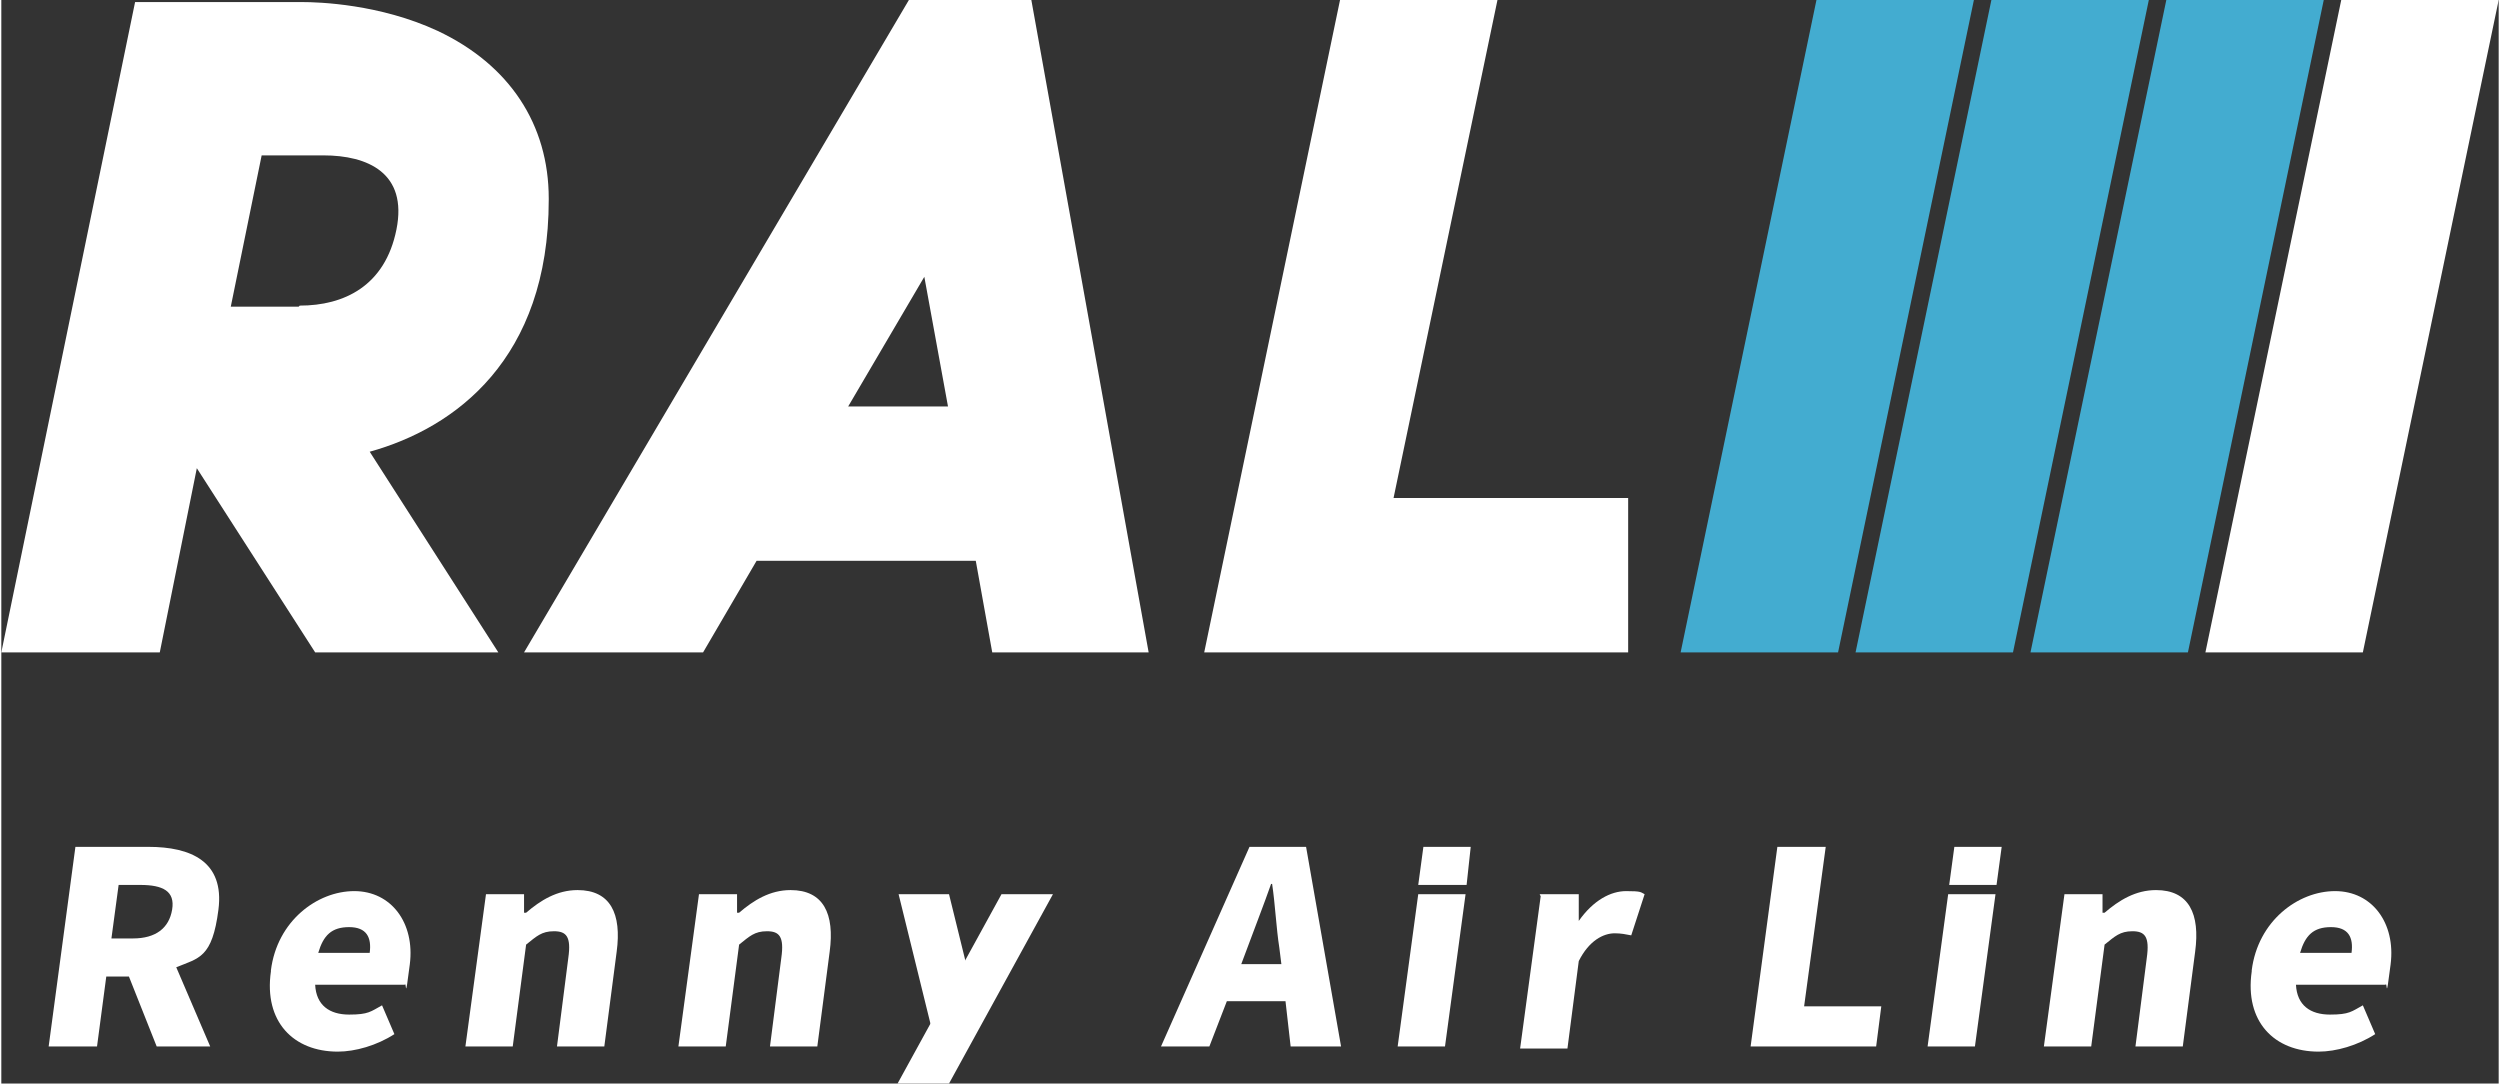 <?xml version="1.0" encoding="UTF-8"?>
<svg id="_レイヤー_1" data-name="レイヤー 1" xmlns="http://www.w3.org/2000/svg" width="85.6mm" height="37.1mm" version="1.1" viewBox="0 0 242.7 105.3">
  <rect x="0" y="0" width="242.7" height="105.3" fill="#333333" stroke="none"/>
  <defs>
    <style>
      .cls-1 {
        fill: #43acd0;
      }

      .cls-1, .cls-2 {
        stroke-width: 0px;
      }

      .cls-2 {
        fill: #fff;
      }
    </style>
  </defs>
  <path class="cls-2" d="M7.2,82.3h7.1c4.1,0,7.4,1.4,6.8,6.1s-1.9,4.7-4.1,5.6l3.3,7.7h-5.2l-2.7-6.8h-2.2l-.9,6.8h-4.7l2.6-19.4ZM12.8,91.2c2.2,0,3.5-1,3.8-2.8s-.9-2.4-3.1-2.4h-2.1l-.7,5.2h2.1Z"/>
  <path class="cls-2" d="M26.2,94.3c.6-4.8,4.5-7.7,8.1-7.7s5.9,3.1,5.4,7.1-.3,1.6-.5,2h-8.7c.1,2,1.4,2.9,3.3,2.9s2.1-.3,3.2-.9l1.2,2.8c-1.7,1.1-3.8,1.7-5.5,1.7-4.3,0-7.2-2.9-6.5-7.8ZM35.8,92.6c.2-1.5-.3-2.5-2-2.5s-2.5.8-3,2.5h5Z"/>
  <path class="cls-2" d="M47,86.9h3.8v1.8h.2c1.4-1.2,3-2.2,5-2.2,3.2,0,4.3,2.3,3.8,6l-1.2,9.2h-4.6l1.1-8.6c.3-2.1-.2-2.6-1.4-2.6s-1.7.5-2.7,1.3l-1.3,9.9h-4.6l2-14.8Z"/>
  <path class="cls-2" d="M67.7,86.9h3.8v1.8h.2c1.4-1.2,3-2.2,5-2.2,3.2,0,4.3,2.3,3.8,6l-1.2,9.2h-4.6l1.1-8.6c.3-2.1-.2-2.6-1.4-2.6s-1.7.5-2.7,1.3l-1.3,9.9h-4.6l2-14.8Z"/>
  <path class="cls-2" d="M121.2,82.3h5.6l3.4,19.4h-4.9l-.5-4.4h-5.7l-1.7,4.4h-4.7l8.6-19.4ZM120.4,93.7h4l-.2-1.6c-.3-1.9-.4-4.2-.7-6.2h-.1c-.7,2-1.6,4.3-2.3,6.2l-.6,1.6Z"/>
  <path class="cls-2" d="M137.7,86.9h4.6l-2,14.8h-4.6l2-14.8Z"/>
  <path class="cls-2" d="M149.5,86.9h3.8v2.6s0,0,0,0c1.4-2,3.1-2.9,4.6-2.9s1.4.1,1.8.3l-1.3,4c-.5-.1-1-.2-1.6-.2-1.1,0-2.5.7-3.5,2.7l-1.1,8.5h-4.6l2-14.8Z"/>
  <path class="cls-2" d="M172.6,82.3h4.7l-2.1,15.5h7.5l-.5,3.9h-12.2l2.6-19.4Z"/>
  <path class="cls-2" d="M200.4,86.9h3.8v1.8h.2c1.4-1.2,3-2.2,5-2.2,3.2,0,4.3,2.3,3.8,6l-1.2,9.2h-4.6l1.1-8.6c.3-2.1-.2-2.6-1.4-2.6s-1.7.5-2.7,1.3l-1.3,9.9h-4.6l2-14.8Z"/>
  <path class="cls-2" d="M218.7,94.3c.6-4.8,4.5-7.7,8.1-7.7s5.9,3.1,5.4,7.1-.3,1.6-.5,2h-8.7c.1,2,1.4,2.9,3.3,2.9s2.1-.3,3.2-.9l1.2,2.8c-1.7,1.1-3.8,1.7-5.5,1.7-4.3,0-7.2-2.9-6.5-7.8ZM228.4,92.6c.2-1.5-.3-2.5-2-2.5s-2.5.8-3,2.5h5Z"/>
  <path class="cls-2" d="M53.2,19.3c0-7.2-3.8-13-10.8-16.3C36.8.4,30.9.2,29.2.2H13L0,63.4h15.4l3.6-17.9,11.5,17.9h17.8l-12.5-19.5c8.3-2.3,17.4-9,17.4-24.5ZM28.9,29.8h-6.6l3-14.7h6c4.3,0,8.2,1.7,7.1,7.2s-5.1,7.4-9.4,7.4Z"/>
  <path class="cls-2" d="M88.2,0l-37.4,63.4h17.4l5.2-8.9h21.3l1.6,8.9h15.2L100.1,0h-11.9ZM82.3,39.5l7.4-12.6,2.3,12.6h-9.7Z"/>
  <polygon class="cls-2" points="145.4 0 130.1 0 116.9 63.4 158.1 63.4 158.1 48.4 135.3 48.4 145.4 0"/>
  <polygon class="cls-1" points="176.4 0 163.2 63.4 178.5 63.4 191.7 0 176.4 0"/>
  <polygon class="cls-1" points="193.4 0 180.2 63.4 195.5 63.4 208.7 0 193.4 0"/>
  <polygon class="cls-1" points="210.4 0 197.2 63.4 212.5 63.4 225.7 0 210.4 0"/>
  <polygon class="cls-2" points="227.4 0 214.2 63.4 229.5 63.4 242.7 0 227.4 0"/>
  <polygon class="cls-2" points="138.2 82.3 137.7 86 142.4 86 142.8 82.3 138.2 82.3"/>
  <path class="cls-2" d="M189.2,86.9h4.6l-2,14.8h-4.6l2-14.8Z"/>
  <polygon class="cls-2" points="189.8 82.3 189.3 86 193.9 86 194.4 82.3 189.8 82.3"/>
  <polygon class="cls-2" points="92.1 105.3 87.1 105.3 97.2 86.9 102.2 86.9 92.1 105.3"/>
  <polygon class="cls-2" points="90.3 99.5 95.2 99.5 92.1 86.9 87.2 86.9 90.3 99.5"/>
</svg>